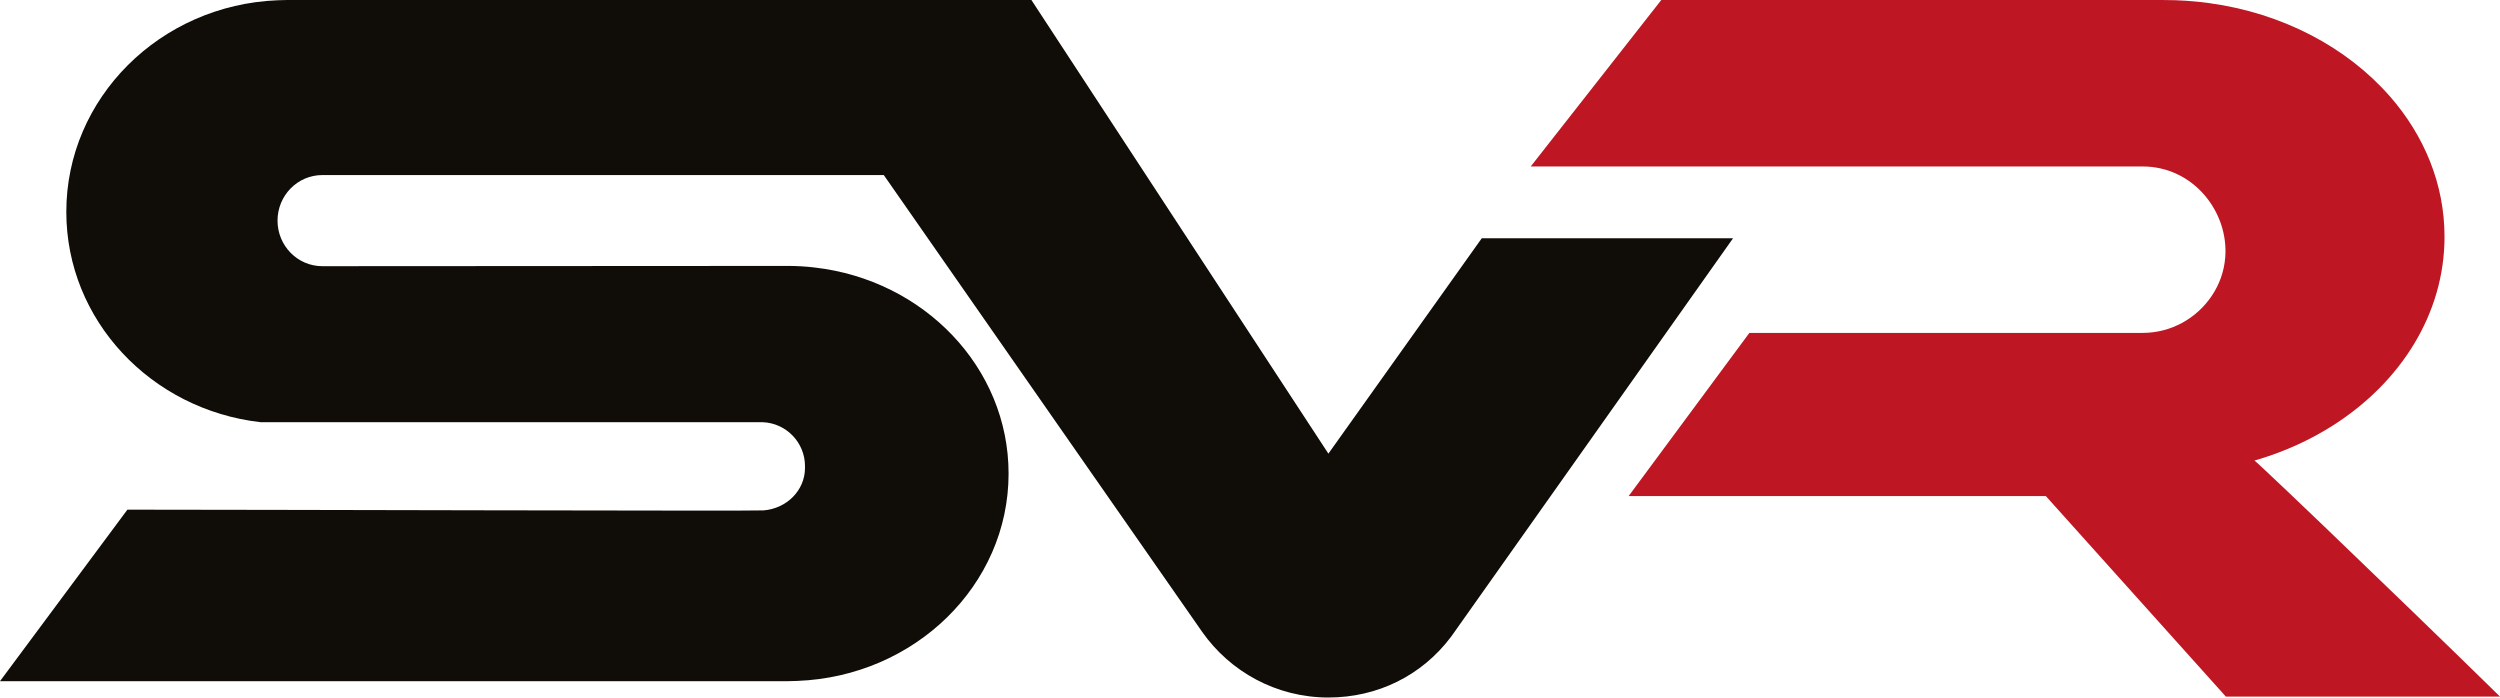 <svg xmlns="http://www.w3.org/2000/svg" id="Camada_2" data-name="Camada 2" viewBox="0 0 1871.89 522.26"><defs><style>      .cls-1 {        fill: #be1622;      }      .cls-2 {        fill: #100c08;      }    </style></defs><g id="Camada_1-2" data-name="Camada 1"><g><path class="cls-1" d="M1789.44,72.12c25.77,29.46,40.91,65.84,40.91,105.1,0,57.78-32.81,109.05-83.57,141.35-16.82,10.7-35.6,19.32-55.81,25.4-.98.31-1.95.61-2.96.89.16-.02,2.52,2.12,6.66,5.97,17.45,16.25,66.3,63.08,112.5,107.77,23.84,23.07,46.98,45.56,64.72,62.98h-205.26c-44.93-50.05-89.86-100.09-134.79-150.14h-312.39c30.14-40.73,60.27-81.46,90.41-122.18h294.5c21.46,0,40.5-11.04,51.71-27.74,5.77-8.6,9.27-18.39,10.09-28.78,2.71-34.17-23.98-68.1-61.8-68.1h-458.22c32.58-41.54,65.17-83.08,97.74-124.62h376.31c11.45,0,22.68.77,33.63,2.26,55.44,7.52,103.65,33.32,135.6,69.86"></path><path class="cls-2" d="M1109.49,178.38h188.16l-211.03,298.23c-21.97,29.35-55.35,45.65-91.97,45.65-39.11,0-73.67-19.44-94.56-49.19l-238.35-341.99H241.33c-18.57,0-33.53,15.35-33.53,34.12s14.95,34.11,33.53,34.11c116.36,0,232.3-.2,348.56-.2,6.74,0,13.39.39,19.94,1.17,81.81,9.29,145.35,74.78,145.35,154.34,0,83.57-70.18,151.8-158.15,155.22-2.35.1-4.7.2-7.14.2H0l95.39-128.43c85.99,0,476.31,1.12,476.31.55,17.36-1.36,31.04-14.99,31.04-31.8v-1.4c0-17.67-14.14-32.19-31.66-32.83l-376.09-.02c-81.81-9.38-145.34-76.24-145.34-157.47C49.65,73.31,119.93,3.72,207.8.2c2.35-.1,4.69-.2,7.14-.2h557.33l85.82,131.08,136.55,208.59,114.85-161.28Z"></path></g></g></svg>